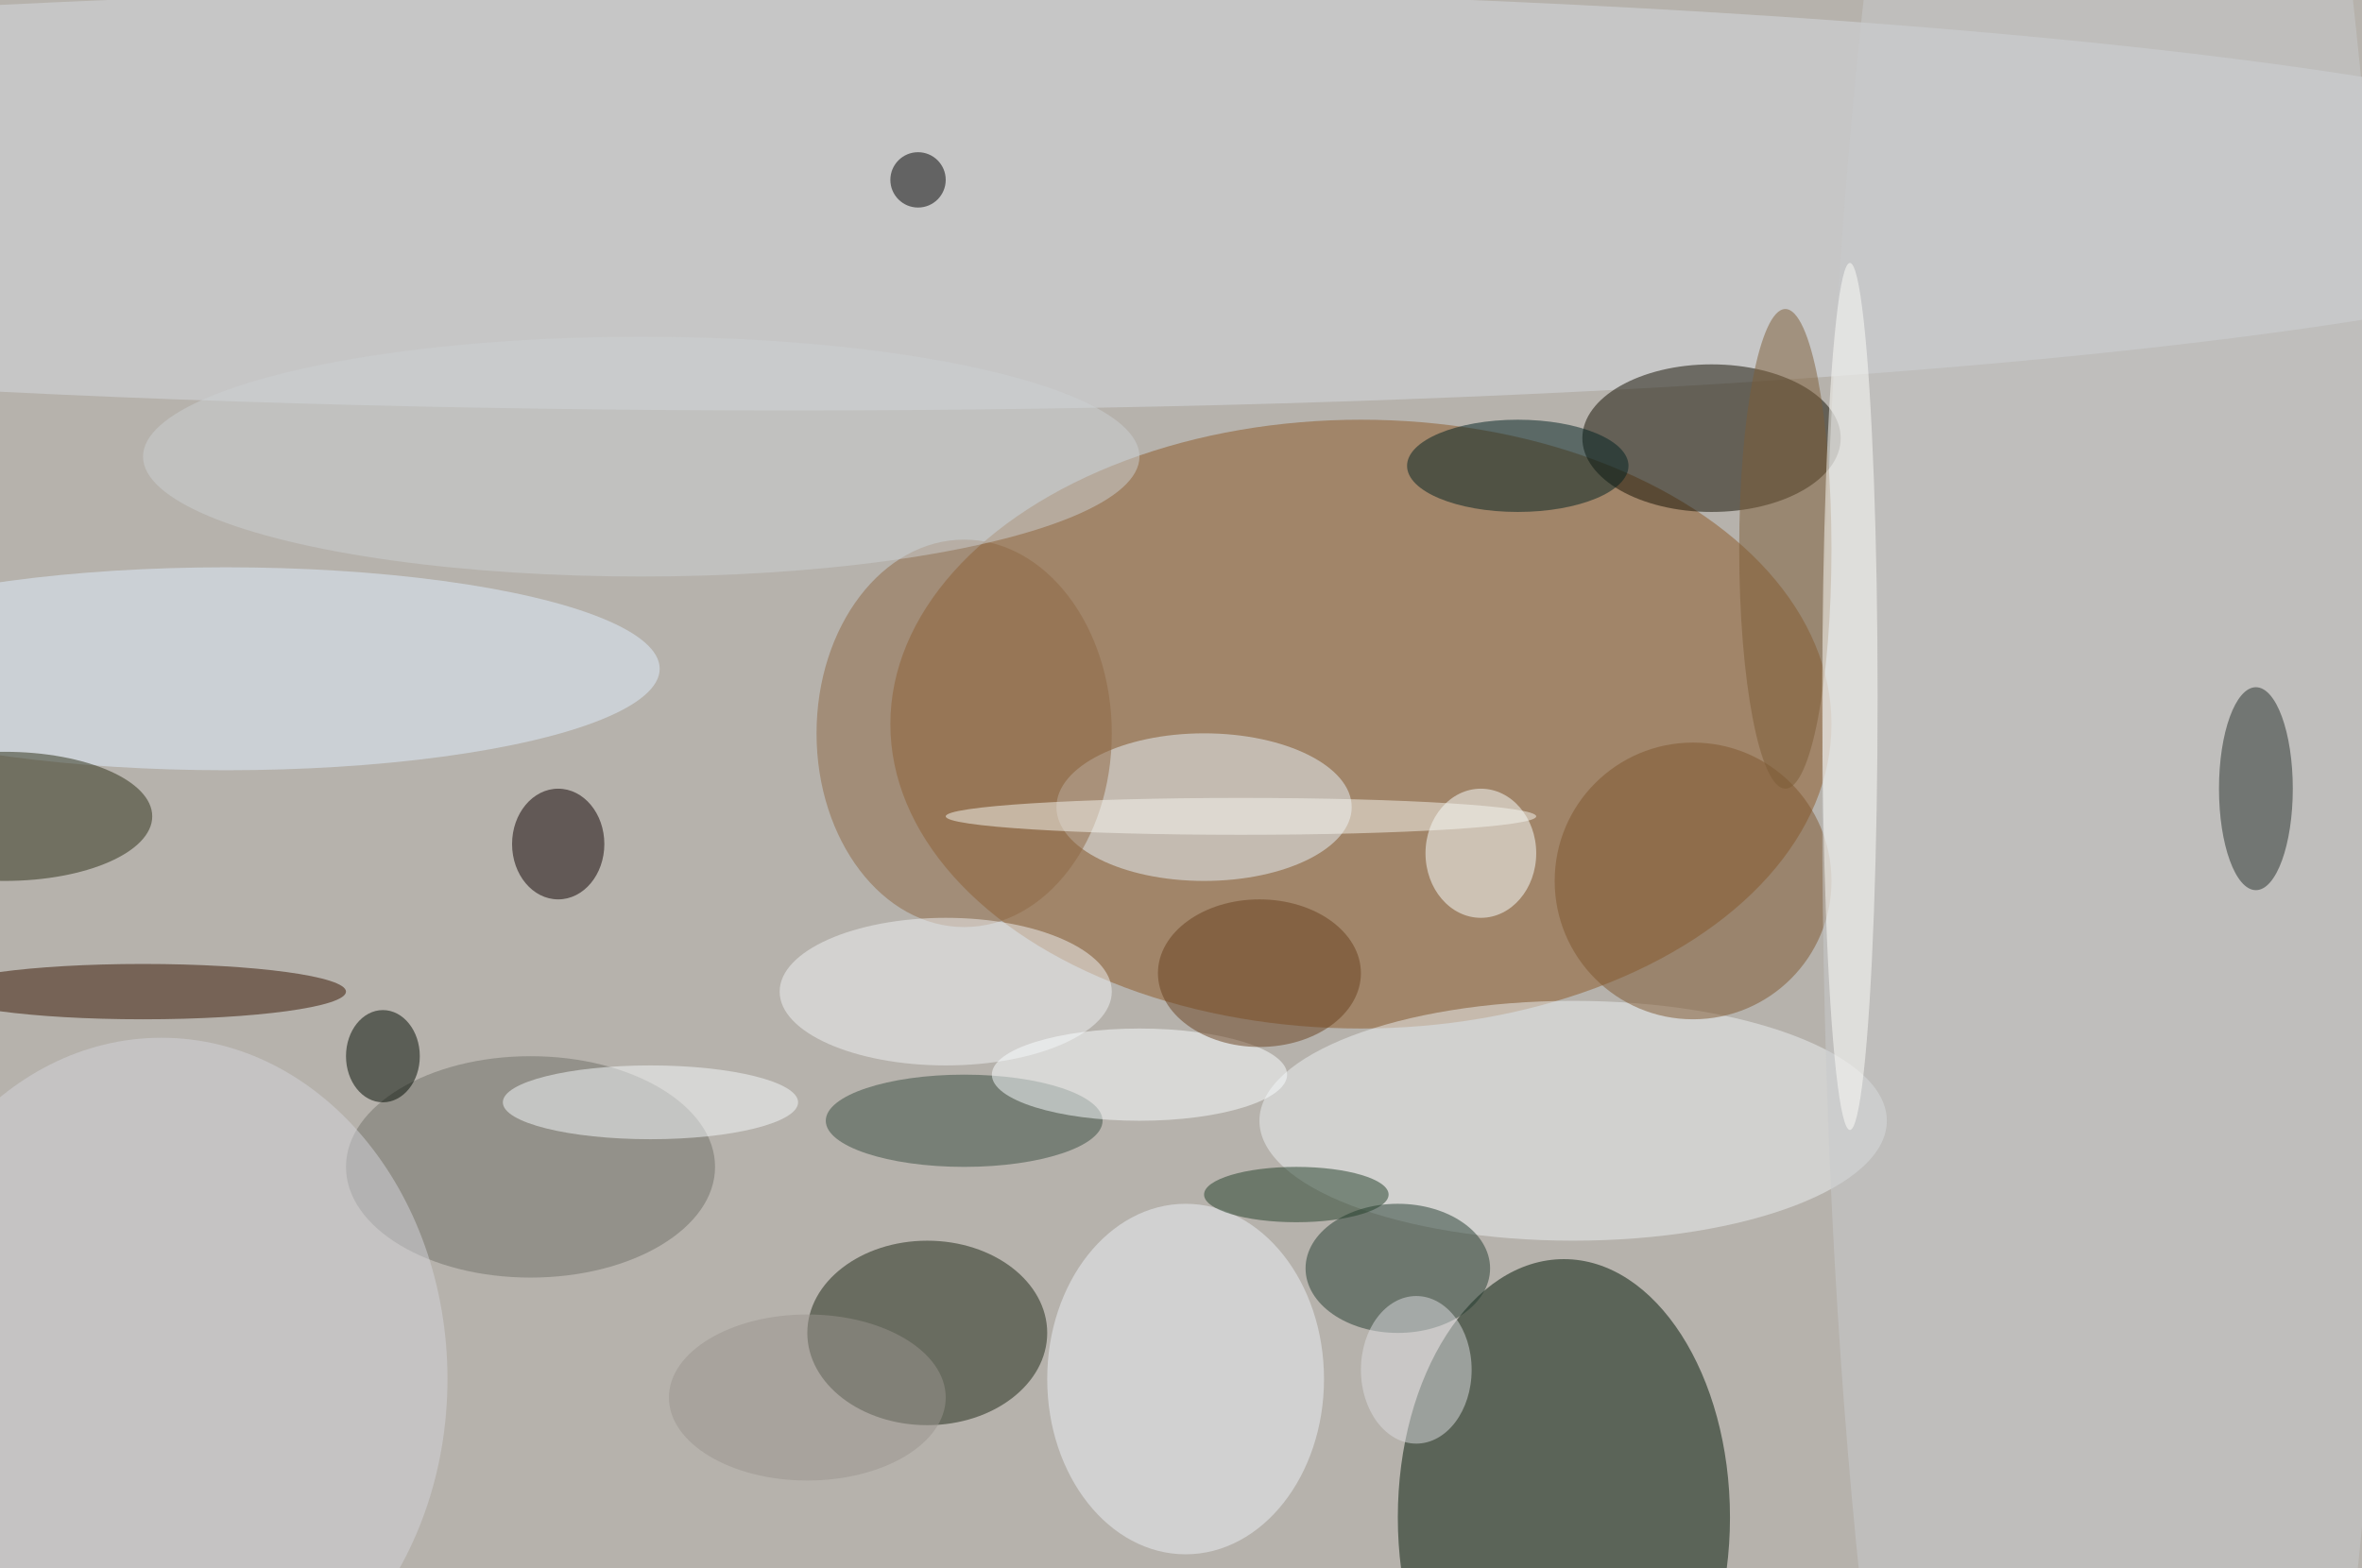 <svg xmlns="http://www.w3.org/2000/svg" width="1024" height="680"><path fill="#b6b2ac" d="M0 0h1024v680H0z"/><g fill-opacity=".502" transform="matrix(4 0 0 4 2 2)"><ellipse cx="147" cy="78" fill="#8b5926" rx="51" ry="33"/><ellipse cx="169" cy="164" fill="#001704" rx="18" ry="28"/><ellipse cx="85" cy="21" fill="#d5d9df" rx="208" ry="23"/><ellipse cx="185" cy="47" fill="#120f00" rx="14" ry="8"/><ellipse cx="100" cy="144" fill="#1d2715" rx="13" ry="10"/><ellipse cx="170" cy="121" fill="#ebeff1" rx="34" ry="13"/><ellipse cx="24" cy="72" fill="#dfeefd" rx="47" ry="11"/><ellipse cx="130" cy="87" fill="#e7f2f9" rx="16" ry="8"/><ellipse cx="15" cy="107" fill="#361400" rx="22" ry="3"/><circle cx="183" cy="95" r="15" fill="#7e572e"/><ellipse cx="228" cy="87" fill="#c8c9cc" rx="31" ry="169"/><ellipse cy="88" fill="#2c2e16" rx="16" ry="7"/><ellipse cx="57" cy="126" fill="#707169" rx="20" ry="12"/><ellipse cx="151" cy="137" fill="#253c30" rx="10" ry="7"/><ellipse cx="128" cy="149" fill="#ecf0f5" rx="15" ry="19"/><ellipse cx="17" cy="149" fill="#d3d3d9" rx="31" ry="37"/><ellipse cx="104" cy="121" fill="#384c40" rx="15" ry="5"/><ellipse cx="244" cy="85" fill="#262e2b" rx="4" ry="11"/><ellipse cx="104" cy="79" fill="#8d6944" rx="16" ry="21"/><ellipse cx="164" cy="50" fill="#002020" rx="12" ry="5"/><ellipse cx="60" cy="91" fill="#0e0000" rx="5" ry="6"/><ellipse cx="102" cy="107" fill="#eff2f3" rx="18" ry="8"/><ellipse cx="160" cy="92" fill="#f9ffff" rx="6" ry="7"/><ellipse cx="140" cy="129" fill="#233e29" rx="10" ry="3"/><ellipse cx="123" cy="116" fill="#fafcfe" rx="16" ry="5"/><ellipse cx="69" cy="49" fill="#cccfd2" rx="54" ry="13"/><circle cx="99" cy="19" r="3"/><ellipse cx="70" cy="119" fill="#f6f9fb" rx="16" ry="4"/><ellipse cx="193" cy="59" fill="#7d5c36" rx="5" ry="26"/><ellipse cx="41" cy="114" fill="#010a00" rx="4" ry="5"/><ellipse cx="136" cy="105" fill="#69401f" rx="11" ry="8"/><ellipse cx="134" cy="88" fill="#f5f6f0" rx="32" ry="2"/><ellipse cx="200" cy="75" fill="#fcfdfa" rx="3" ry="47"/><ellipse cx="87" cy="151" fill="#99938e" rx="15" ry="9"/><ellipse cx="153" cy="148" fill="#dcdbe0" rx="6" ry="8"/></g></svg>
